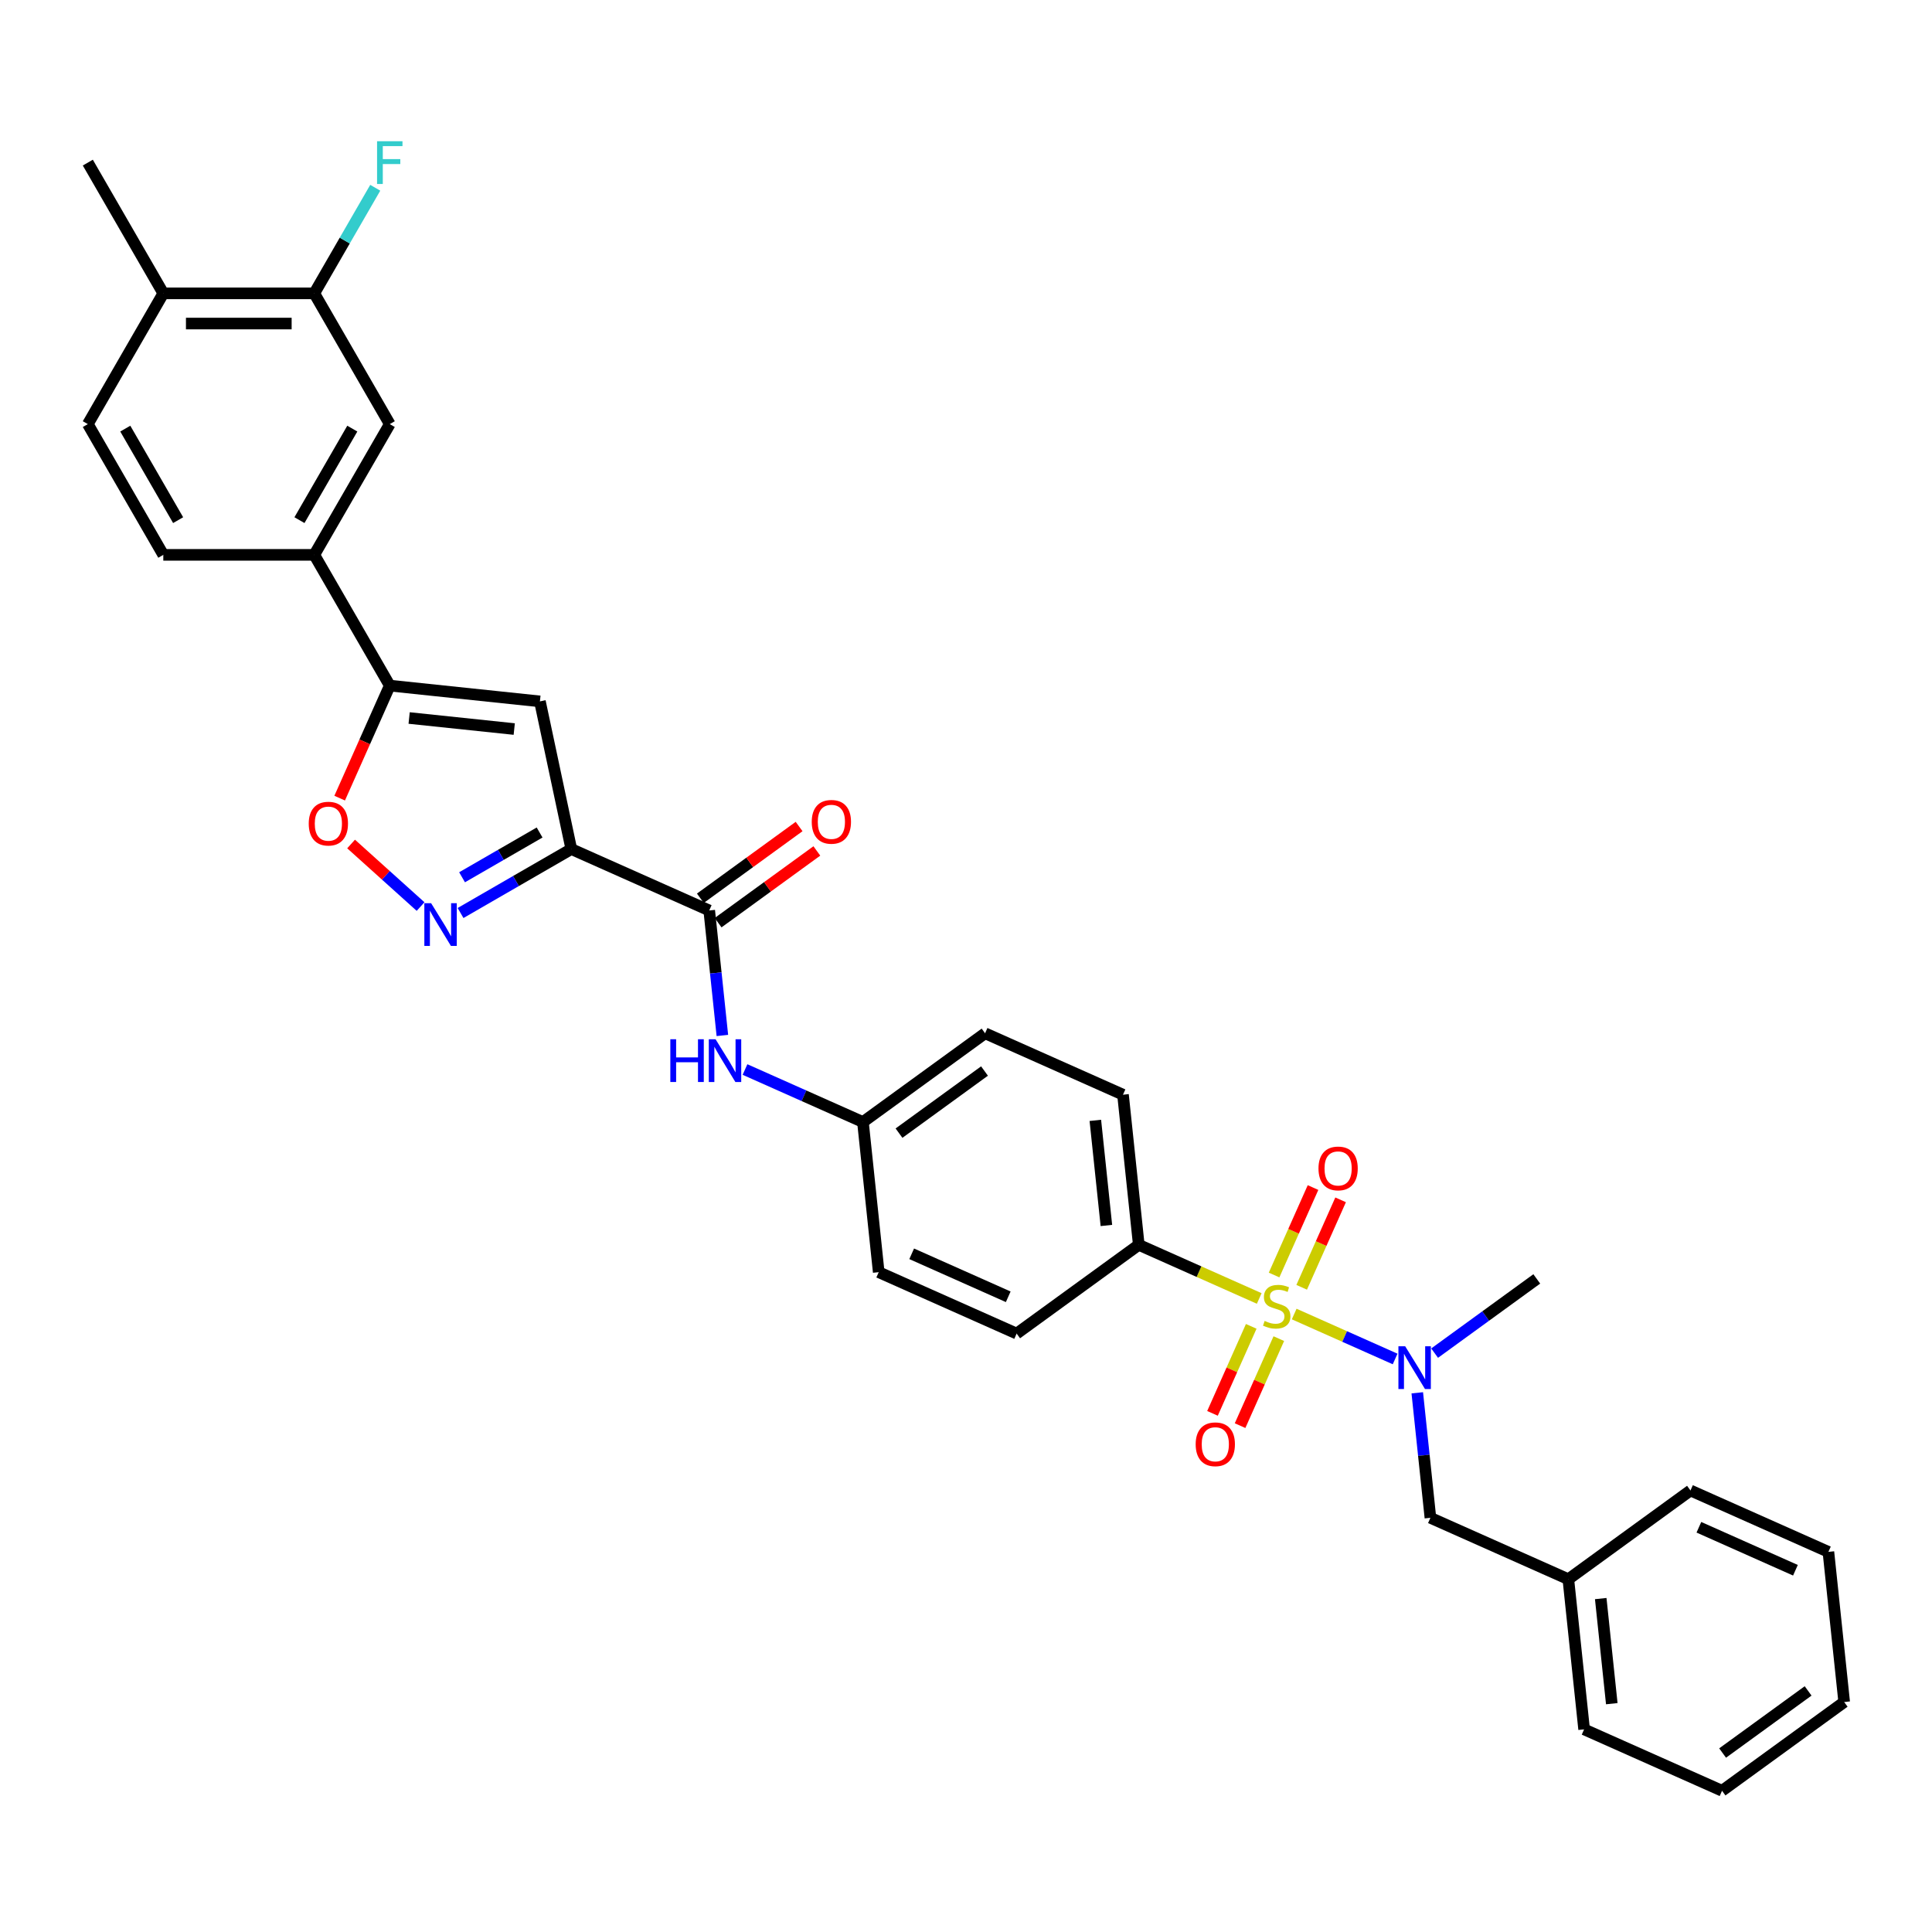 <?xml version='1.0' encoding='iso-8859-1'?>
<svg version='1.1' baseProfile='full'
              xmlns='http://www.w3.org/2000/svg'
                      xmlns:rdkit='http://www.rdkit.org/xml'
                      xmlns:xlink='http://www.w3.org/1999/xlink'
                  xml:space='preserve'
width='1000px' height='1000px' viewBox='0 0 1000 1000'>
<!-- END OF HEADER -->
<rect style='opacity:1.0;fill:#FFFFFF;stroke:none' width='1000' height='1000' x='0' y='0'> </rect>
<path class='bond-5' d='M 669.871,680.141 L 695.991,691.771' style='fill:none;fill-rule:evenodd;stroke:#CCCC00;stroke-width:6px;stroke-linecap:butt;stroke-linejoin:miter;stroke-opacity:1' />
<path class='bond-5' d='M 695.991,691.771 L 722.112,703.401' style='fill:none;fill-rule:evenodd;stroke:#0000FF;stroke-width:6px;stroke-linecap:butt;stroke-linejoin:miter;stroke-opacity:1' />
<path class='bond-7' d='M 651.772,672.083 L 620.602,658.206' style='fill:none;fill-rule:evenodd;stroke:#CCCC00;stroke-width:6px;stroke-linecap:butt;stroke-linejoin:miter;stroke-opacity:1' />
<path class='bond-7' d='M 620.602,658.206 L 589.432,644.328' style='fill:none;fill-rule:evenodd;stroke:#000000;stroke-width:6px;stroke-linecap:butt;stroke-linejoin:miter;stroke-opacity:1' />
<path class='bond-10' d='M 647.636,686.516 L 637.61,709.033' style='fill:none;fill-rule:evenodd;stroke:#CCCC00;stroke-width:6px;stroke-linecap:butt;stroke-linejoin:miter;stroke-opacity:1' />
<path class='bond-10' d='M 637.61,709.033 L 627.585,731.551' style='fill:none;fill-rule:evenodd;stroke:#FF0000;stroke-width:6px;stroke-linecap:butt;stroke-linejoin:miter;stroke-opacity:1' />
<path class='bond-10' d='M 661.913,692.872 L 651.888,715.39' style='fill:none;fill-rule:evenodd;stroke:#CCCC00;stroke-width:6px;stroke-linecap:butt;stroke-linejoin:miter;stroke-opacity:1' />
<path class='bond-10' d='M 651.888,715.39 L 641.862,737.907' style='fill:none;fill-rule:evenodd;stroke:#FF0000;stroke-width:6px;stroke-linecap:butt;stroke-linejoin:miter;stroke-opacity:1' />
<path class='bond-11' d='M 673.743,666.303 L 683.82,643.669' style='fill:none;fill-rule:evenodd;stroke:#CCCC00;stroke-width:6px;stroke-linecap:butt;stroke-linejoin:miter;stroke-opacity:1' />
<path class='bond-11' d='M 683.82,643.669 L 693.898,621.034' style='fill:none;fill-rule:evenodd;stroke:#FF0000;stroke-width:6px;stroke-linecap:butt;stroke-linejoin:miter;stroke-opacity:1' />
<path class='bond-11' d='M 659.465,659.946 L 669.542,637.312' style='fill:none;fill-rule:evenodd;stroke:#CCCC00;stroke-width:6px;stroke-linecap:butt;stroke-linejoin:miter;stroke-opacity:1' />
<path class='bond-11' d='M 669.542,637.312 L 679.62,614.677' style='fill:none;fill-rule:evenodd;stroke:#FF0000;stroke-width:6px;stroke-linecap:butt;stroke-linejoin:miter;stroke-opacity:1' />
<path class='bond-0' d='M 295.708,439.474 L 367.097,471.258' style='fill:none;fill-rule:evenodd;stroke:#000000;stroke-width:6px;stroke-linecap:butt;stroke-linejoin:miter;stroke-opacity:1' />
<path class='bond-1' d='M 295.708,439.474 L 267.044,456.023' style='fill:none;fill-rule:evenodd;stroke:#000000;stroke-width:6px;stroke-linecap:butt;stroke-linejoin:miter;stroke-opacity:1' />
<path class='bond-1' d='M 267.044,456.023 L 238.379,472.573' style='fill:none;fill-rule:evenodd;stroke:#0000FF;stroke-width:6px;stroke-linecap:butt;stroke-linejoin:miter;stroke-opacity:1' />
<path class='bond-1' d='M 279.295,430.903 L 259.229,442.488' style='fill:none;fill-rule:evenodd;stroke:#000000;stroke-width:6px;stroke-linecap:butt;stroke-linejoin:miter;stroke-opacity:1' />
<path class='bond-1' d='M 259.229,442.488 L 239.164,454.073' style='fill:none;fill-rule:evenodd;stroke:#0000FF;stroke-width:6px;stroke-linecap:butt;stroke-linejoin:miter;stroke-opacity:1' />
<path class='bond-2' d='M 295.708,439.474 L 279.461,363.036' style='fill:none;fill-rule:evenodd;stroke:#000000;stroke-width:6px;stroke-linecap:butt;stroke-linejoin:miter;stroke-opacity:1' />
<path class='bond-6' d='M 217.687,469.23 L 199.705,453.04' style='fill:none;fill-rule:evenodd;stroke:#0000FF;stroke-width:6px;stroke-linecap:butt;stroke-linejoin:miter;stroke-opacity:1' />
<path class='bond-6' d='M 199.705,453.04 L 181.724,436.85' style='fill:none;fill-rule:evenodd;stroke:#FF0000;stroke-width:6px;stroke-linecap:butt;stroke-linejoin:miter;stroke-opacity:1' />
<path class='bond-3' d='M 279.461,363.036 L 201.744,354.868' style='fill:none;fill-rule:evenodd;stroke:#000000;stroke-width:6px;stroke-linecap:butt;stroke-linejoin:miter;stroke-opacity:1' />
<path class='bond-3' d='M 266.17,377.354 L 211.768,371.637' style='fill:none;fill-rule:evenodd;stroke:#000000;stroke-width:6px;stroke-linecap:butt;stroke-linejoin:miter;stroke-opacity:1' />
<path class='bond-8' d='M 201.744,354.868 L 162.672,287.193' style='fill:none;fill-rule:evenodd;stroke:#000000;stroke-width:6px;stroke-linecap:butt;stroke-linejoin:miter;stroke-opacity:1' />
<path class='bond-35' d='M 201.744,354.868 L 188.778,383.99' style='fill:none;fill-rule:evenodd;stroke:#000000;stroke-width:6px;stroke-linecap:butt;stroke-linejoin:miter;stroke-opacity:1' />
<path class='bond-35' d='M 188.778,383.99 L 175.812,413.113' style='fill:none;fill-rule:evenodd;stroke:#FF0000;stroke-width:6px;stroke-linecap:butt;stroke-linejoin:miter;stroke-opacity:1' />
<path class='bond-4' d='M 367.097,471.258 L 370.497,503.607' style='fill:none;fill-rule:evenodd;stroke:#000000;stroke-width:6px;stroke-linecap:butt;stroke-linejoin:miter;stroke-opacity:1' />
<path class='bond-4' d='M 370.497,503.607 L 373.897,535.956' style='fill:none;fill-rule:evenodd;stroke:#0000FF;stroke-width:6px;stroke-linecap:butt;stroke-linejoin:miter;stroke-opacity:1' />
<path class='bond-15' d='M 371.691,477.58 L 397.245,459.014' style='fill:none;fill-rule:evenodd;stroke:#000000;stroke-width:6px;stroke-linecap:butt;stroke-linejoin:miter;stroke-opacity:1' />
<path class='bond-15' d='M 397.245,459.014 L 422.799,440.448' style='fill:none;fill-rule:evenodd;stroke:#FF0000;stroke-width:6px;stroke-linecap:butt;stroke-linejoin:miter;stroke-opacity:1' />
<path class='bond-15' d='M 362.504,464.936 L 388.058,446.37' style='fill:none;fill-rule:evenodd;stroke:#000000;stroke-width:6px;stroke-linecap:butt;stroke-linejoin:miter;stroke-opacity:1' />
<path class='bond-15' d='M 388.058,446.37 L 413.612,427.804' style='fill:none;fill-rule:evenodd;stroke:#FF0000;stroke-width:6px;stroke-linecap:butt;stroke-linejoin:miter;stroke-opacity:1' />
<path class='bond-14' d='M 733.579,720.916 L 736.979,753.265' style='fill:none;fill-rule:evenodd;stroke:#0000FF;stroke-width:6px;stroke-linecap:butt;stroke-linejoin:miter;stroke-opacity:1' />
<path class='bond-14' d='M 736.979,753.265 L 740.379,785.614' style='fill:none;fill-rule:evenodd;stroke:#000000;stroke-width:6px;stroke-linecap:butt;stroke-linejoin:miter;stroke-opacity:1' />
<path class='bond-26' d='M 742.557,700.38 L 768.994,681.172' style='fill:none;fill-rule:evenodd;stroke:#0000FF;stroke-width:6px;stroke-linecap:butt;stroke-linejoin:miter;stroke-opacity:1' />
<path class='bond-26' d='M 768.994,681.172 L 795.431,661.964' style='fill:none;fill-rule:evenodd;stroke:#000000;stroke-width:6px;stroke-linecap:butt;stroke-linejoin:miter;stroke-opacity:1' />
<path class='bond-19' d='M 589.432,644.328 L 581.264,566.611' style='fill:none;fill-rule:evenodd;stroke:#000000;stroke-width:6px;stroke-linecap:butt;stroke-linejoin:miter;stroke-opacity:1' />
<path class='bond-19' d='M 572.664,634.304 L 566.946,579.902' style='fill:none;fill-rule:evenodd;stroke:#000000;stroke-width:6px;stroke-linecap:butt;stroke-linejoin:miter;stroke-opacity:1' />
<path class='bond-20' d='M 589.432,644.328 L 526.212,690.26' style='fill:none;fill-rule:evenodd;stroke:#000000;stroke-width:6px;stroke-linecap:butt;stroke-linejoin:miter;stroke-opacity:1' />
<path class='bond-12' d='M 162.672,287.193 L 201.744,219.517' style='fill:none;fill-rule:evenodd;stroke:#000000;stroke-width:6px;stroke-linecap:butt;stroke-linejoin:miter;stroke-opacity:1' />
<path class='bond-12' d='M 154.998,269.227 L 182.348,221.854' style='fill:none;fill-rule:evenodd;stroke:#000000;stroke-width:6px;stroke-linecap:butt;stroke-linejoin:miter;stroke-opacity:1' />
<path class='bond-17' d='M 162.672,287.193 L 84.527,287.193' style='fill:none;fill-rule:evenodd;stroke:#000000;stroke-width:6px;stroke-linecap:butt;stroke-linejoin:miter;stroke-opacity:1' />
<path class='bond-9' d='M 385.612,553.581 L 416.133,567.17' style='fill:none;fill-rule:evenodd;stroke:#0000FF;stroke-width:6px;stroke-linecap:butt;stroke-linejoin:miter;stroke-opacity:1' />
<path class='bond-9' d='M 416.133,567.17 L 446.655,580.759' style='fill:none;fill-rule:evenodd;stroke:#000000;stroke-width:6px;stroke-linecap:butt;stroke-linejoin:miter;stroke-opacity:1' />
<path class='bond-13' d='M 201.744,219.517 L 162.672,151.842' style='fill:none;fill-rule:evenodd;stroke:#000000;stroke-width:6px;stroke-linecap:butt;stroke-linejoin:miter;stroke-opacity:1' />
<path class='bond-22' d='M 162.672,151.842 L 178.45,124.513' style='fill:none;fill-rule:evenodd;stroke:#000000;stroke-width:6px;stroke-linecap:butt;stroke-linejoin:miter;stroke-opacity:1' />
<path class='bond-22' d='M 178.45,124.513 L 194.228,97.185' style='fill:none;fill-rule:evenodd;stroke:#33CCCC;stroke-width:6px;stroke-linecap:butt;stroke-linejoin:miter;stroke-opacity:1' />
<path class='bond-36' d='M 162.672,151.842 L 84.527,151.842' style='fill:none;fill-rule:evenodd;stroke:#000000;stroke-width:6px;stroke-linecap:butt;stroke-linejoin:miter;stroke-opacity:1' />
<path class='bond-36' d='M 150.95,167.471 L 96.249,167.471' style='fill:none;fill-rule:evenodd;stroke:#000000;stroke-width:6px;stroke-linecap:butt;stroke-linejoin:miter;stroke-opacity:1' />
<path class='bond-25' d='M 740.379,785.614 L 811.768,817.398' style='fill:none;fill-rule:evenodd;stroke:#000000;stroke-width:6px;stroke-linecap:butt;stroke-linejoin:miter;stroke-opacity:1' />
<path class='bond-16' d='M 84.527,151.842 L 45.455,219.517' style='fill:none;fill-rule:evenodd;stroke:#000000;stroke-width:6px;stroke-linecap:butt;stroke-linejoin:miter;stroke-opacity:1' />
<path class='bond-27' d='M 84.527,151.842 L 45.455,84.166' style='fill:none;fill-rule:evenodd;stroke:#000000;stroke-width:6px;stroke-linecap:butt;stroke-linejoin:miter;stroke-opacity:1' />
<path class='bond-18' d='M 84.527,287.193 L 45.455,219.517' style='fill:none;fill-rule:evenodd;stroke:#000000;stroke-width:6px;stroke-linecap:butt;stroke-linejoin:miter;stroke-opacity:1' />
<path class='bond-18' d='M 92.201,269.227 L 64.85,221.854' style='fill:none;fill-rule:evenodd;stroke:#000000;stroke-width:6px;stroke-linecap:butt;stroke-linejoin:miter;stroke-opacity:1' />
<path class='bond-24' d='M 581.264,566.611 L 509.875,534.827' style='fill:none;fill-rule:evenodd;stroke:#000000;stroke-width:6px;stroke-linecap:butt;stroke-linejoin:miter;stroke-opacity:1' />
<path class='bond-23' d='M 526.212,690.26 L 454.823,658.476' style='fill:none;fill-rule:evenodd;stroke:#000000;stroke-width:6px;stroke-linecap:butt;stroke-linejoin:miter;stroke-opacity:1' />
<path class='bond-23' d='M 521.86,671.215 L 471.888,648.966' style='fill:none;fill-rule:evenodd;stroke:#000000;stroke-width:6px;stroke-linecap:butt;stroke-linejoin:miter;stroke-opacity:1' />
<path class='bond-21' d='M 446.655,580.759 L 454.823,658.476' style='fill:none;fill-rule:evenodd;stroke:#000000;stroke-width:6px;stroke-linecap:butt;stroke-linejoin:miter;stroke-opacity:1' />
<path class='bond-33' d='M 446.655,580.759 L 509.875,534.827' style='fill:none;fill-rule:evenodd;stroke:#000000;stroke-width:6px;stroke-linecap:butt;stroke-linejoin:miter;stroke-opacity:1' />
<path class='bond-33' d='M 465.324,586.513 L 509.579,554.361' style='fill:none;fill-rule:evenodd;stroke:#000000;stroke-width:6px;stroke-linecap:butt;stroke-linejoin:miter;stroke-opacity:1' />
<path class='bond-28' d='M 811.768,817.398 L 819.936,895.115' style='fill:none;fill-rule:evenodd;stroke:#000000;stroke-width:6px;stroke-linecap:butt;stroke-linejoin:miter;stroke-opacity:1' />
<path class='bond-28' d='M 828.536,827.422 L 834.254,881.824' style='fill:none;fill-rule:evenodd;stroke:#000000;stroke-width:6px;stroke-linecap:butt;stroke-linejoin:miter;stroke-opacity:1' />
<path class='bond-29' d='M 811.768,817.398 L 874.988,771.466' style='fill:none;fill-rule:evenodd;stroke:#000000;stroke-width:6px;stroke-linecap:butt;stroke-linejoin:miter;stroke-opacity:1' />
<path class='bond-31' d='M 819.936,895.115 L 891.325,926.899' style='fill:none;fill-rule:evenodd;stroke:#000000;stroke-width:6px;stroke-linecap:butt;stroke-linejoin:miter;stroke-opacity:1' />
<path class='bond-30' d='M 874.988,771.466 L 946.377,803.25' style='fill:none;fill-rule:evenodd;stroke:#000000;stroke-width:6px;stroke-linecap:butt;stroke-linejoin:miter;stroke-opacity:1' />
<path class='bond-30' d='M 879.34,790.511 L 929.312,812.76' style='fill:none;fill-rule:evenodd;stroke:#000000;stroke-width:6px;stroke-linecap:butt;stroke-linejoin:miter;stroke-opacity:1' />
<path class='bond-32' d='M 946.377,803.25 L 954.545,880.967' style='fill:none;fill-rule:evenodd;stroke:#000000;stroke-width:6px;stroke-linecap:butt;stroke-linejoin:miter;stroke-opacity:1' />
<path class='bond-34' d='M 891.325,926.899 L 954.545,880.967' style='fill:none;fill-rule:evenodd;stroke:#000000;stroke-width:6px;stroke-linecap:butt;stroke-linejoin:miter;stroke-opacity:1' />
<path class='bond-34' d='M 891.621,907.365 L 935.876,875.213' style='fill:none;fill-rule:evenodd;stroke:#000000;stroke-width:6px;stroke-linecap:butt;stroke-linejoin:miter;stroke-opacity:1' />
<path  class='atom-0' d='M 654.57 683.708
Q 654.82 683.802, 655.851 684.239
Q 656.883 684.677, 658.008 684.958
Q 659.165 685.208, 660.29 685.208
Q 662.384 685.208, 663.603 684.208
Q 664.822 683.177, 664.822 681.395
Q 664.822 680.176, 664.197 679.426
Q 663.603 678.676, 662.666 678.269
Q 661.728 677.863, 660.165 677.394
Q 658.196 676.8, 657.008 676.237
Q 655.851 675.675, 655.007 674.487
Q 654.195 673.299, 654.195 671.299
Q 654.195 668.517, 656.07 666.798
Q 657.977 665.078, 661.728 665.078
Q 664.291 665.078, 667.198 666.297
L 666.479 668.704
Q 663.822 667.61, 661.822 667.61
Q 659.665 667.61, 658.477 668.517
Q 657.289 669.392, 657.321 670.924
Q 657.321 672.111, 657.914 672.83
Q 658.54 673.549, 659.415 673.956
Q 660.321 674.362, 661.822 674.831
Q 663.822 675.456, 665.01 676.081
Q 666.198 676.706, 667.042 677.988
Q 667.917 679.238, 667.917 681.395
Q 667.917 684.458, 665.854 686.115
Q 663.822 687.74, 660.415 687.74
Q 658.446 687.74, 656.945 687.303
Q 655.476 686.896, 653.726 686.177
L 654.57 683.708
' fill='#CCCC00'/>
<path  class='atom-2' d='M 223.141 467.481
L 230.393 479.202
Q 231.112 480.359, 232.268 482.453
Q 233.425 484.548, 233.487 484.673
L 233.487 467.481
L 236.426 467.481
L 236.426 489.611
L 233.394 489.611
L 225.61 476.796
Q 224.704 475.295, 223.735 473.576
Q 222.797 471.857, 222.516 471.325
L 222.516 489.611
L 219.64 489.611
L 219.64 467.481
L 223.141 467.481
' fill='#0000FF'/>
<path  class='atom-6' d='M 727.318 696.831
L 734.57 708.553
Q 735.289 709.71, 736.446 711.804
Q 737.602 713.898, 737.665 714.023
L 737.665 696.831
L 740.603 696.831
L 740.603 718.962
L 737.571 718.962
L 729.788 706.146
Q 728.881 704.646, 727.912 702.927
Q 726.975 701.208, 726.693 700.676
L 726.693 718.962
L 723.818 718.962
L 723.818 696.831
L 727.318 696.831
' fill='#0000FF'/>
<path  class='atom-7' d='M 159.801 426.319
Q 159.801 421.006, 162.427 418.036
Q 165.052 415.067, 169.96 415.067
Q 174.867 415.067, 177.493 418.036
Q 180.119 421.006, 180.119 426.319
Q 180.119 431.696, 177.462 434.759
Q 174.805 437.791, 169.96 437.791
Q 165.084 437.791, 162.427 434.759
Q 159.801 431.727, 159.801 426.319
M 169.96 435.29
Q 173.336 435.29, 175.149 433.04
Q 176.993 430.758, 176.993 426.319
Q 176.993 421.975, 175.149 419.787
Q 173.336 417.567, 169.96 417.567
Q 166.584 417.567, 164.74 419.755
Q 162.927 421.943, 162.927 426.319
Q 162.927 430.789, 164.74 433.04
Q 166.584 435.29, 169.96 435.29
' fill='#FF0000'/>
<path  class='atom-10' d='M 346.962 537.909
L 349.962 537.909
L 349.962 547.318
L 361.278 547.318
L 361.278 537.909
L 364.279 537.909
L 364.279 560.04
L 361.278 560.04
L 361.278 549.819
L 349.962 549.819
L 349.962 560.04
L 346.962 560.04
L 346.962 537.909
' fill='#0000FF'/>
<path  class='atom-10' d='M 370.374 537.909
L 377.626 549.631
Q 378.345 550.788, 379.501 552.882
Q 380.658 554.976, 380.72 555.101
L 380.72 537.909
L 383.658 537.909
L 383.658 560.04
L 380.626 560.04
L 372.843 547.224
Q 371.937 545.724, 370.968 544.005
Q 370.03 542.286, 369.749 541.754
L 369.749 560.04
L 366.873 560.04
L 366.873 537.909
L 370.374 537.909
' fill='#0000FF'/>
<path  class='atom-11' d='M 618.878 747.564
Q 618.878 742.25, 621.504 739.28
Q 624.129 736.311, 629.037 736.311
Q 633.944 736.311, 636.57 739.28
Q 639.196 742.25, 639.196 747.564
Q 639.196 752.94, 636.539 756.003
Q 633.882 759.036, 629.037 759.036
Q 624.161 759.036, 621.504 756.003
Q 618.878 752.971, 618.878 747.564
M 629.037 756.535
Q 632.413 756.535, 634.226 754.284
Q 636.07 752.002, 636.07 747.564
Q 636.07 743.219, 634.226 741.031
Q 632.413 738.812, 629.037 738.812
Q 625.661 738.812, 623.817 741
Q 622.004 743.188, 622.004 747.564
Q 622.004 752.034, 623.817 754.284
Q 625.661 756.535, 629.037 756.535
' fill='#FF0000'/>
<path  class='atom-12' d='M 682.447 604.786
Q 682.447 599.472, 685.073 596.503
Q 687.698 593.533, 692.606 593.533
Q 697.513 593.533, 700.139 596.503
Q 702.765 599.472, 702.765 604.786
Q 702.765 610.162, 700.108 613.226
Q 697.451 616.258, 692.606 616.258
Q 687.73 616.258, 685.073 613.226
Q 682.447 610.194, 682.447 604.786
M 692.606 613.757
Q 695.982 613.757, 697.795 611.506
Q 699.639 609.225, 699.639 604.786
Q 699.639 600.441, 697.795 598.253
Q 695.982 596.034, 692.606 596.034
Q 689.23 596.034, 687.386 598.222
Q 685.573 600.41, 685.573 604.786
Q 685.573 609.256, 687.386 611.506
Q 689.23 613.757, 692.606 613.757
' fill='#FF0000'/>
<path  class='atom-16' d='M 420.159 425.388
Q 420.159 420.074, 422.785 417.105
Q 425.41 414.135, 430.318 414.135
Q 435.225 414.135, 437.851 417.105
Q 440.477 420.074, 440.477 425.388
Q 440.477 430.764, 437.82 433.828
Q 435.163 436.86, 430.318 436.86
Q 425.442 436.86, 422.785 433.828
Q 420.159 430.796, 420.159 425.388
M 430.318 434.359
Q 433.694 434.359, 435.507 432.109
Q 437.351 429.827, 437.351 425.388
Q 437.351 421.043, 435.507 418.855
Q 433.694 416.636, 430.318 416.636
Q 426.942 416.636, 425.098 418.824
Q 423.285 421.012, 423.285 425.388
Q 423.285 429.858, 425.098 432.109
Q 426.942 434.359, 430.318 434.359
' fill='#FF0000'/>
<path  class='atom-23' d='M 195.165 73.101
L 208.324 73.101
L 208.324 75.633
L 198.134 75.633
L 198.134 82.353
L 207.199 82.353
L 207.199 84.916
L 198.134 84.916
L 198.134 95.231
L 195.165 95.231
L 195.165 73.101
' fill='#33CCCC'/>
</svg>
